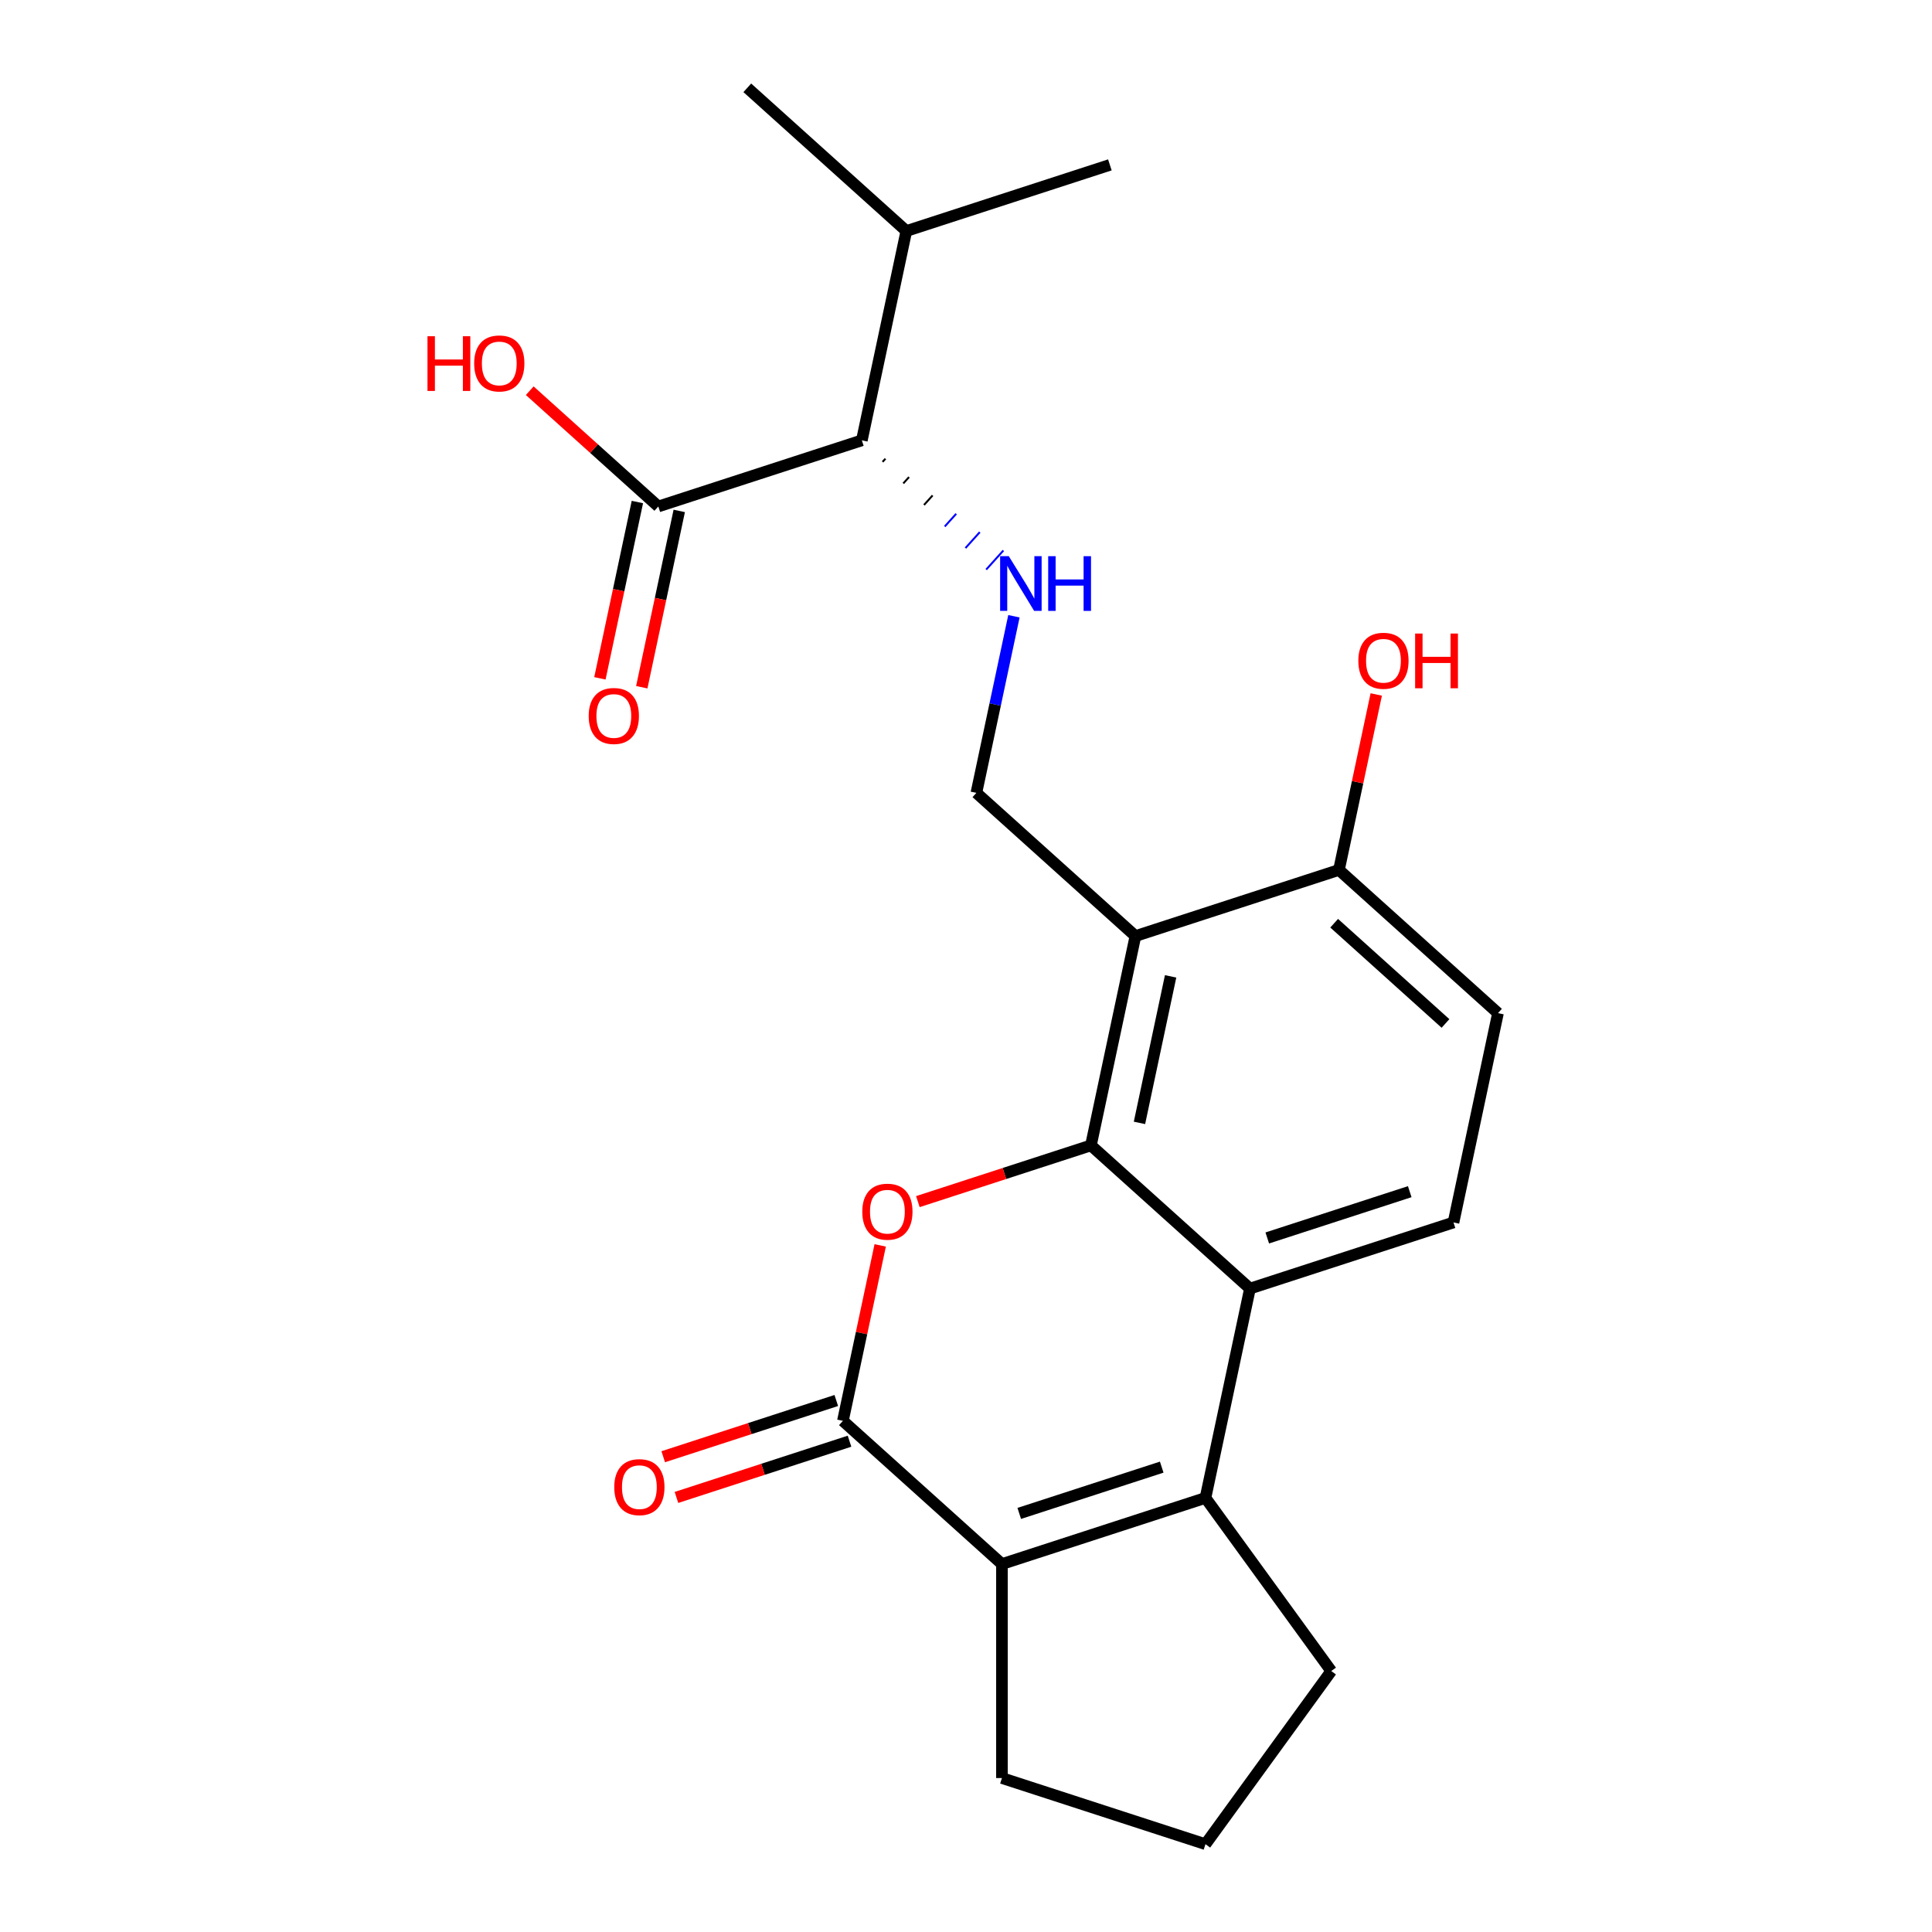 <?xml version='1.0' encoding='iso-8859-1'?>
<svg version='1.1' baseProfile='full'
              xmlns='http://www.w3.org/2000/svg'
                      xmlns:rdkit='http://www.rdkit.org/xml'
                      xmlns:xlink='http://www.w3.org/1999/xlink'
                  xml:space='preserve'
width='1000px' height='1000px' viewBox='0 0 1000 1000'>
<!-- END OF HEADER -->
<rect style='opacity:1.0;fill:#FFFFFF;stroke:none' width='1000' height='1000' x='0' y='0'> </rect>
<path class='bond-0' d='M 564.663,592.853 L 519.874,607.405' style='fill:none;fill-rule:evenodd;stroke:#000000;stroke-width:6px;stroke-linecap:butt;stroke-linejoin:miter;stroke-opacity:1' />
<path class='bond-0' d='M 519.874,607.405 L 475.085,621.958' style='fill:none;fill-rule:evenodd;stroke:#FF0000;stroke-width:6px;stroke-linecap:butt;stroke-linejoin:miter;stroke-opacity:1' />
<path class='bond-3' d='M 564.663,592.853 L 587.693,484.505' style='fill:none;fill-rule:evenodd;stroke:#000000;stroke-width:6px;stroke-linecap:butt;stroke-linejoin:miter;stroke-opacity:1' />
<path class='bond-3' d='M 589.787,581.207 L 605.908,505.363' style='fill:none;fill-rule:evenodd;stroke:#000000;stroke-width:6px;stroke-linecap:butt;stroke-linejoin:miter;stroke-opacity:1' />
<path class='bond-4' d='M 564.663,592.853 L 646.98,666.971' style='fill:none;fill-rule:evenodd;stroke:#000000;stroke-width:6px;stroke-linecap:butt;stroke-linejoin:miter;stroke-opacity:1' />
<path class='bond-1' d='M 455.59,644.611 L 445.938,690.02' style='fill:none;fill-rule:evenodd;stroke:#FF0000;stroke-width:6px;stroke-linecap:butt;stroke-linejoin:miter;stroke-opacity:1' />
<path class='bond-1' d='M 445.938,690.02 L 436.286,735.43' style='fill:none;fill-rule:evenodd;stroke:#000000;stroke-width:6px;stroke-linecap:butt;stroke-linejoin:miter;stroke-opacity:1' />
<path class='bond-12' d='M 432.863,724.895 L 388.074,739.448' style='fill:none;fill-rule:evenodd;stroke:#000000;stroke-width:6px;stroke-linecap:butt;stroke-linejoin:miter;stroke-opacity:1' />
<path class='bond-12' d='M 388.074,739.448 L 343.285,754' style='fill:none;fill-rule:evenodd;stroke:#FF0000;stroke-width:6px;stroke-linecap:butt;stroke-linejoin:miter;stroke-opacity:1' />
<path class='bond-12' d='M 439.709,745.964 L 394.92,760.517' style='fill:none;fill-rule:evenodd;stroke:#000000;stroke-width:6px;stroke-linecap:butt;stroke-linejoin:miter;stroke-opacity:1' />
<path class='bond-12' d='M 394.92,760.517 L 350.131,775.07' style='fill:none;fill-rule:evenodd;stroke:#FF0000;stroke-width:6px;stroke-linecap:butt;stroke-linejoin:miter;stroke-opacity:1' />
<path class='bond-24' d='M 436.286,735.43 L 518.603,809.548' style='fill:none;fill-rule:evenodd;stroke:#000000;stroke-width:6px;stroke-linecap:butt;stroke-linejoin:miter;stroke-opacity:1' />
<path class='bond-2' d='M 623.95,775.319 L 646.98,666.971' style='fill:none;fill-rule:evenodd;stroke:#000000;stroke-width:6px;stroke-linecap:butt;stroke-linejoin:miter;stroke-opacity:1' />
<path class='bond-5' d='M 623.95,775.319 L 518.603,809.548' style='fill:none;fill-rule:evenodd;stroke:#000000;stroke-width:6px;stroke-linecap:butt;stroke-linejoin:miter;stroke-opacity:1' />
<path class='bond-5' d='M 601.302,759.384 L 527.559,783.344' style='fill:none;fill-rule:evenodd;stroke:#000000;stroke-width:6px;stroke-linecap:butt;stroke-linejoin:miter;stroke-opacity:1' />
<path class='bond-15' d='M 623.95,775.319 L 689.057,864.932' style='fill:none;fill-rule:evenodd;stroke:#000000;stroke-width:6px;stroke-linecap:butt;stroke-linejoin:miter;stroke-opacity:1' />
<path class='bond-7' d='M 587.693,484.505 L 505.376,410.387' style='fill:none;fill-rule:evenodd;stroke:#000000;stroke-width:6px;stroke-linecap:butt;stroke-linejoin:miter;stroke-opacity:1' />
<path class='bond-11' d='M 587.693,484.505 L 693.04,450.276' style='fill:none;fill-rule:evenodd;stroke:#000000;stroke-width:6px;stroke-linecap:butt;stroke-linejoin:miter;stroke-opacity:1' />
<path class='bond-9' d='M 646.98,666.971 L 752.326,632.742' style='fill:none;fill-rule:evenodd;stroke:#000000;stroke-width:6px;stroke-linecap:butt;stroke-linejoin:miter;stroke-opacity:1' />
<path class='bond-9' d='M 655.936,640.767 L 729.678,616.807' style='fill:none;fill-rule:evenodd;stroke:#000000;stroke-width:6px;stroke-linecap:butt;stroke-linejoin:miter;stroke-opacity:1' />
<path class='bond-18' d='M 518.603,809.548 L 518.603,920.316' style='fill:none;fill-rule:evenodd;stroke:#000000;stroke-width:6px;stroke-linecap:butt;stroke-linejoin:miter;stroke-opacity:1' />
<path class='bond-6' d='M 524.807,318.968 L 515.092,364.677' style='fill:none;fill-rule:evenodd;stroke:#0000FF;stroke-width:6px;stroke-linecap:butt;stroke-linejoin:miter;stroke-opacity:1' />
<path class='bond-6' d='M 515.092,364.677 L 505.376,410.387' style='fill:none;fill-rule:evenodd;stroke:#000000;stroke-width:6px;stroke-linecap:butt;stroke-linejoin:miter;stroke-opacity:1' />
<path class='bond-10' d='M 456.816,239.07 L 458.298,237.423' style='fill:none;fill-rule:evenodd;stroke:#000000;stroke-width:1.0px;stroke-linecap:butt;stroke-linejoin:miter;stroke-opacity:1' />
<path class='bond-10' d='M 467.543,250.218 L 470.507,246.926' style='fill:none;fill-rule:evenodd;stroke:#000000;stroke-width:1.0px;stroke-linecap:butt;stroke-linejoin:miter;stroke-opacity:1' />
<path class='bond-10' d='M 478.269,261.367 L 482.716,256.428' style='fill:none;fill-rule:evenodd;stroke:#000000;stroke-width:1.0px;stroke-linecap:butt;stroke-linejoin:miter;stroke-opacity:1' />
<path class='bond-10' d='M 488.996,272.516 L 494.926,265.931' style='fill:none;fill-rule:evenodd;stroke:#0000FF;stroke-width:1.0px;stroke-linecap:butt;stroke-linejoin:miter;stroke-opacity:1' />
<path class='bond-10' d='M 499.723,283.665 L 507.135,275.434' style='fill:none;fill-rule:evenodd;stroke:#0000FF;stroke-width:1.0px;stroke-linecap:butt;stroke-linejoin:miter;stroke-opacity:1' />
<path class='bond-10' d='M 510.45,294.814 L 519.344,284.936' style='fill:none;fill-rule:evenodd;stroke:#0000FF;stroke-width:1.0px;stroke-linecap:butt;stroke-linejoin:miter;stroke-opacity:1' />
<path class='bond-8' d='M 340.742,262.15 L 446.089,227.921' style='fill:none;fill-rule:evenodd;stroke:#000000;stroke-width:6px;stroke-linecap:butt;stroke-linejoin:miter;stroke-opacity:1' />
<path class='bond-13' d='M 329.908,259.847 L 320.209,305.476' style='fill:none;fill-rule:evenodd;stroke:#000000;stroke-width:6px;stroke-linecap:butt;stroke-linejoin:miter;stroke-opacity:1' />
<path class='bond-13' d='M 320.209,305.476 L 310.51,351.105' style='fill:none;fill-rule:evenodd;stroke:#FF0000;stroke-width:6px;stroke-linecap:butt;stroke-linejoin:miter;stroke-opacity:1' />
<path class='bond-13' d='M 351.577,264.453 L 341.878,310.082' style='fill:none;fill-rule:evenodd;stroke:#000000;stroke-width:6px;stroke-linecap:butt;stroke-linejoin:miter;stroke-opacity:1' />
<path class='bond-13' d='M 341.878,310.082 L 332.179,355.711' style='fill:none;fill-rule:evenodd;stroke:#FF0000;stroke-width:6px;stroke-linecap:butt;stroke-linejoin:miter;stroke-opacity:1' />
<path class='bond-16' d='M 340.742,262.15 L 307.468,232.19' style='fill:none;fill-rule:evenodd;stroke:#000000;stroke-width:6px;stroke-linecap:butt;stroke-linejoin:miter;stroke-opacity:1' />
<path class='bond-16' d='M 307.468,232.19 L 274.195,202.23' style='fill:none;fill-rule:evenodd;stroke:#FF0000;stroke-width:6px;stroke-linecap:butt;stroke-linejoin:miter;stroke-opacity:1' />
<path class='bond-14' d='M 752.326,632.742 L 775.356,524.394' style='fill:none;fill-rule:evenodd;stroke:#000000;stroke-width:6px;stroke-linecap:butt;stroke-linejoin:miter;stroke-opacity:1' />
<path class='bond-17' d='M 446.089,227.921 L 469.119,119.573' style='fill:none;fill-rule:evenodd;stroke:#000000;stroke-width:6px;stroke-linecap:butt;stroke-linejoin:miter;stroke-opacity:1' />
<path class='bond-19' d='M 693.04,450.276 L 702.692,404.867' style='fill:none;fill-rule:evenodd;stroke:#000000;stroke-width:6px;stroke-linecap:butt;stroke-linejoin:miter;stroke-opacity:1' />
<path class='bond-19' d='M 702.692,404.867 L 712.344,359.457' style='fill:none;fill-rule:evenodd;stroke:#FF0000;stroke-width:6px;stroke-linecap:butt;stroke-linejoin:miter;stroke-opacity:1' />
<path class='bond-23' d='M 693.04,450.276 L 775.356,524.394' style='fill:none;fill-rule:evenodd;stroke:#000000;stroke-width:6px;stroke-linecap:butt;stroke-linejoin:miter;stroke-opacity:1' />
<path class='bond-23' d='M 690.563,477.857 L 748.185,529.74' style='fill:none;fill-rule:evenodd;stroke:#000000;stroke-width:6px;stroke-linecap:butt;stroke-linejoin:miter;stroke-opacity:1' />
<path class='bond-20' d='M 689.057,864.932 L 623.95,954.545' style='fill:none;fill-rule:evenodd;stroke:#000000;stroke-width:6px;stroke-linecap:butt;stroke-linejoin:miter;stroke-opacity:1' />
<path class='bond-21' d='M 469.119,119.573 L 386.802,45.455' style='fill:none;fill-rule:evenodd;stroke:#000000;stroke-width:6px;stroke-linecap:butt;stroke-linejoin:miter;stroke-opacity:1' />
<path class='bond-22' d='M 469.119,119.573 L 574.466,85.344' style='fill:none;fill-rule:evenodd;stroke:#000000;stroke-width:6px;stroke-linecap:butt;stroke-linejoin:miter;stroke-opacity:1' />
<path class='bond-25' d='M 518.603,920.316 L 623.95,954.545' style='fill:none;fill-rule:evenodd;stroke:#000000;stroke-width:6px;stroke-linecap:butt;stroke-linejoin:miter;stroke-opacity:1' />
<path  class='atom-1' d='M 446.316 627.162
Q 446.316 620.362, 449.676 616.562
Q 453.036 612.762, 459.316 612.762
Q 465.596 612.762, 468.956 616.562
Q 472.316 620.362, 472.316 627.162
Q 472.316 634.042, 468.916 637.962
Q 465.516 641.842, 459.316 641.842
Q 453.076 641.842, 449.676 637.962
Q 446.316 634.082, 446.316 627.162
M 459.316 638.642
Q 463.636 638.642, 465.956 635.762
Q 468.316 632.842, 468.316 627.162
Q 468.316 621.602, 465.956 618.802
Q 463.636 615.962, 459.316 615.962
Q 454.996 615.962, 452.636 618.762
Q 450.316 621.562, 450.316 627.162
Q 450.316 632.882, 452.636 635.762
Q 454.996 638.642, 459.316 638.642
' fill='#FF0000'/>
<path  class='atom-7' d='M 522.146 287.879
L 531.426 302.879
Q 532.346 304.359, 533.826 307.039
Q 535.306 309.719, 535.386 309.879
L 535.386 287.879
L 539.146 287.879
L 539.146 316.199
L 535.266 316.199
L 525.306 299.799
Q 524.146 297.879, 522.906 295.679
Q 521.706 293.479, 521.346 292.799
L 521.346 316.199
L 517.666 316.199
L 517.666 287.879
L 522.146 287.879
' fill='#0000FF'/>
<path  class='atom-7' d='M 542.546 287.879
L 546.386 287.879
L 546.386 299.919
L 560.866 299.919
L 560.866 287.879
L 564.706 287.879
L 564.706 316.199
L 560.866 316.199
L 560.866 303.119
L 546.386 303.119
L 546.386 316.199
L 542.546 316.199
L 542.546 287.879
' fill='#0000FF'/>
<path  class='atom-13' d='M 317.939 769.739
Q 317.939 762.939, 321.299 759.139
Q 324.659 755.339, 330.939 755.339
Q 337.219 755.339, 340.579 759.139
Q 343.939 762.939, 343.939 769.739
Q 343.939 776.619, 340.539 780.539
Q 337.139 784.419, 330.939 784.419
Q 324.699 784.419, 321.299 780.539
Q 317.939 776.659, 317.939 769.739
M 330.939 781.219
Q 335.259 781.219, 337.579 778.339
Q 339.939 775.419, 339.939 769.739
Q 339.939 764.179, 337.579 761.379
Q 335.259 758.539, 330.939 758.539
Q 326.619 758.539, 324.259 761.339
Q 321.939 764.139, 321.939 769.739
Q 321.939 775.459, 324.259 778.339
Q 326.619 781.219, 330.939 781.219
' fill='#FF0000'/>
<path  class='atom-14' d='M 304.712 370.578
Q 304.712 363.778, 308.072 359.978
Q 311.432 356.178, 317.712 356.178
Q 323.992 356.178, 327.352 359.978
Q 330.712 363.778, 330.712 370.578
Q 330.712 377.458, 327.312 381.378
Q 323.912 385.258, 317.712 385.258
Q 311.472 385.258, 308.072 381.378
Q 304.712 377.498, 304.712 370.578
M 317.712 382.058
Q 322.032 382.058, 324.352 379.178
Q 326.712 376.258, 326.712 370.578
Q 326.712 365.018, 324.352 362.218
Q 322.032 359.378, 317.712 359.378
Q 313.392 359.378, 311.032 362.178
Q 308.712 364.978, 308.712 370.578
Q 308.712 376.298, 311.032 379.178
Q 313.392 382.058, 317.712 382.058
' fill='#FF0000'/>
<path  class='atom-17' d='M 221.265 174.031
L 225.105 174.031
L 225.105 186.071
L 239.585 186.071
L 239.585 174.031
L 243.425 174.031
L 243.425 202.351
L 239.585 202.351
L 239.585 189.271
L 225.105 189.271
L 225.105 202.351
L 221.265 202.351
L 221.265 174.031
' fill='#FF0000'/>
<path  class='atom-17' d='M 245.425 188.111
Q 245.425 181.311, 248.785 177.511
Q 252.145 173.711, 258.425 173.711
Q 264.705 173.711, 268.065 177.511
Q 271.425 181.311, 271.425 188.111
Q 271.425 194.991, 268.025 198.911
Q 264.625 202.791, 258.425 202.791
Q 252.185 202.791, 248.785 198.911
Q 245.425 195.031, 245.425 188.111
M 258.425 199.591
Q 262.745 199.591, 265.065 196.711
Q 267.425 193.791, 267.425 188.111
Q 267.425 182.551, 265.065 179.751
Q 262.745 176.911, 258.425 176.911
Q 254.105 176.911, 251.745 179.711
Q 249.425 182.511, 249.425 188.111
Q 249.425 193.831, 251.745 196.711
Q 254.105 199.591, 258.425 199.591
' fill='#FF0000'/>
<path  class='atom-20' d='M 703.07 342.008
Q 703.07 335.208, 706.43 331.408
Q 709.79 327.608, 716.07 327.608
Q 722.35 327.608, 725.71 331.408
Q 729.07 335.208, 729.07 342.008
Q 729.07 348.888, 725.67 352.808
Q 722.27 356.688, 716.07 356.688
Q 709.83 356.688, 706.43 352.808
Q 703.07 348.928, 703.07 342.008
M 716.07 353.488
Q 720.39 353.488, 722.71 350.608
Q 725.07 347.688, 725.07 342.008
Q 725.07 336.448, 722.71 333.648
Q 720.39 330.808, 716.07 330.808
Q 711.75 330.808, 709.39 333.608
Q 707.07 336.408, 707.07 342.008
Q 707.07 347.728, 709.39 350.608
Q 711.75 353.488, 716.07 353.488
' fill='#FF0000'/>
<path  class='atom-20' d='M 732.47 327.928
L 736.31 327.928
L 736.31 339.968
L 750.79 339.968
L 750.79 327.928
L 754.63 327.928
L 754.63 356.248
L 750.79 356.248
L 750.79 343.168
L 736.31 343.168
L 736.31 356.248
L 732.47 356.248
L 732.47 327.928
' fill='#FF0000'/>
</svg>
